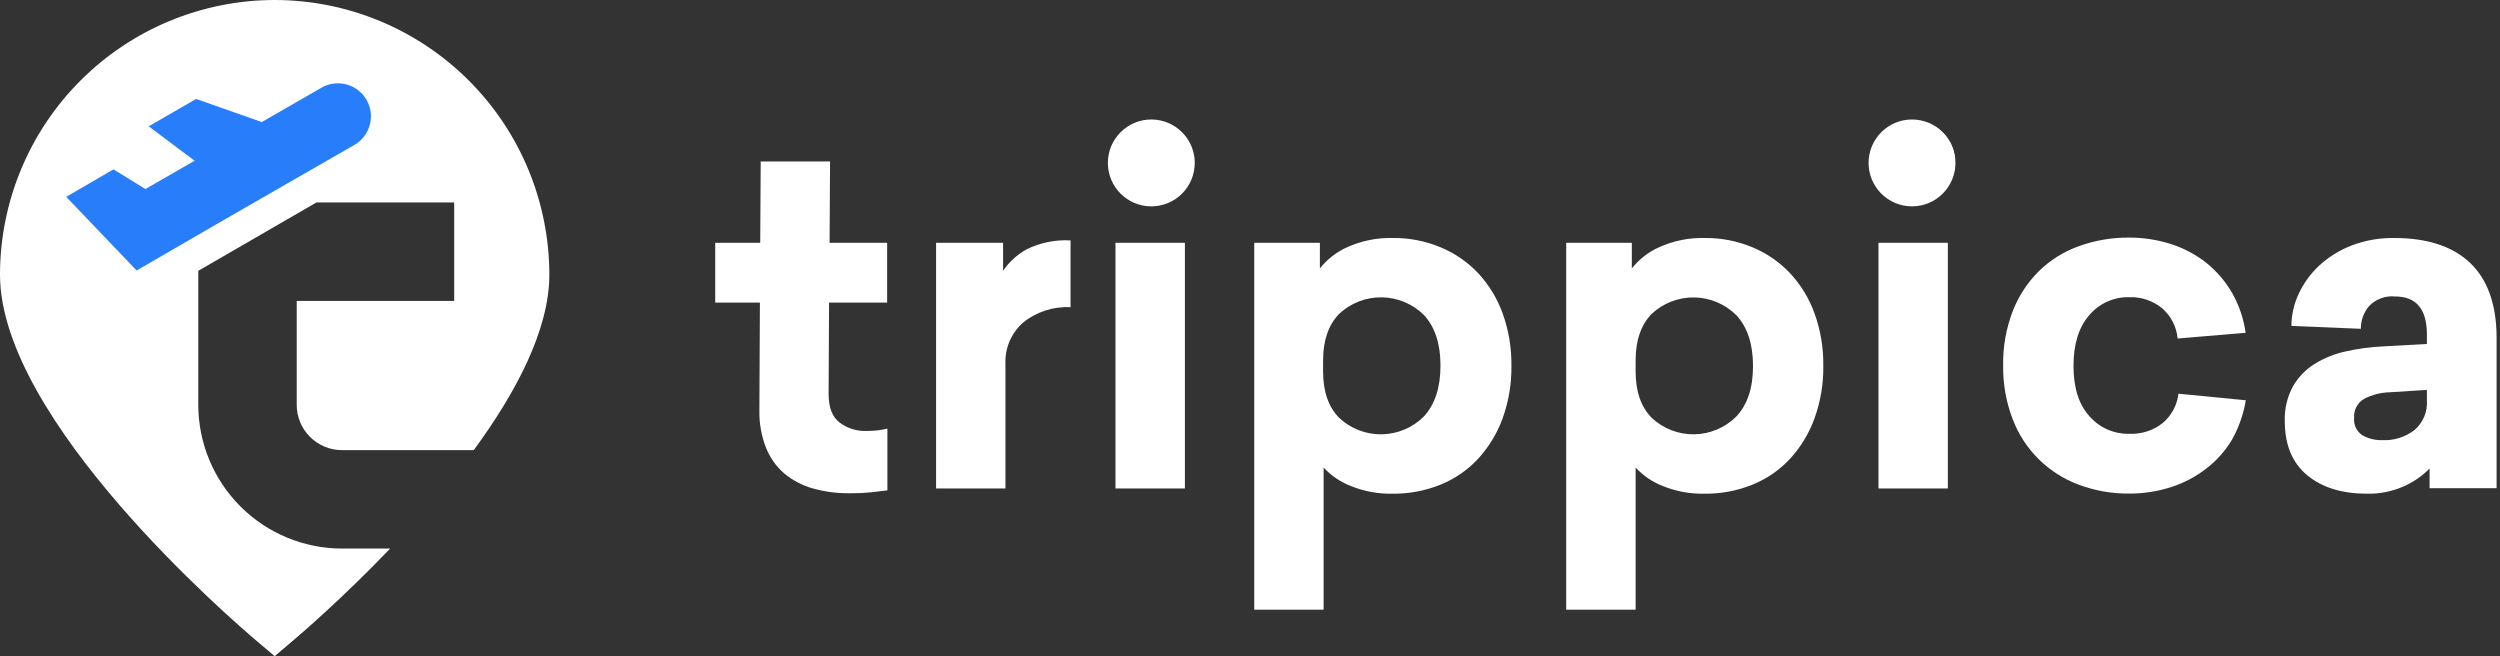 <svg width="381" height="100" viewBox="0 0 381 100" fill="none" xmlns="http://www.w3.org/2000/svg">
<rect x="0" y="0" width="381" height="100" fill="#333333" stroke="none"/>
<g clipPath="url(#clip0_4933_14405)">
<path d="M12.272 12.272C20.12 4.424 30.761 0.011 41.86 0C52.959 0.011 63.6 4.424 71.448 12.272C79.296 20.12 83.709 30.761 83.72 41.86C83.72 50.22 78.68 59.77 72.2 68.6L52.12 68.6C50.29 68.6 48.535 67.873 47.241 66.579C45.947 65.285 45.22 63.53 45.22 61.7V45.86H69.22V30.86H48.22L30.22 41.27V61.7C30.225 67.507 32.534 73.074 36.64 77.18C40.746 81.286 46.313 83.595 52.12 83.6L59.46 83.6C52.38 91 46.11 96.39 44.56 97.71L41.86 100L39.15 97.71C35.16 94.32 0 64 0 41.86C0.011 30.761 4.424 20.12 12.272 12.272Z" fill="white"/>
<path d="M54 22.09L44.44 27.58L32.82 34.27L20.82 41.22L10.09 30L17.29 25.81L22.16 28.81L29.656 24.495L22.66 19.25L29.89 15.08L39.896 18.601L49 13.36C50.158 12.697 51.531 12.521 52.819 12.871C54.106 13.22 55.202 14.067 55.865 15.225C56.528 16.383 56.704 17.756 56.354 19.044C56.005 20.331 55.158 21.427 54 22.09Z" fill="#287DFA"/>
<path d="M135.2 46.12V37H126.43L126.5 24.61H115.93L115.86 37H109V46.12H115.81L115.73 62.56C115.693 64.49 116.033 66.409 116.73 68.21C117.317 69.716 118.261 71.058 119.48 72.12C120.74 73.178 122.208 73.958 123.79 74.41C125.604 74.93 127.483 75.186 129.37 75.17C130.519 75.184 131.667 75.134 132.81 75.02L135.24 74.73V65.32C134.85 65.41 134.4 65.5 133.9 65.57C133.263 65.649 132.622 65.686 131.98 65.68C130.542 65.719 129.132 65.272 127.98 64.41C126.84 63.57 126.28 62.11 126.28 60.03L126.35 46.12H135.2Z" fill="white"/>
<path d="M156.45 38C155.02 38.794 153.794 39.91 152.87 41.26V37H142.66V74.44H153.23V55.44C153.182 54.261 153.397 53.087 153.861 52.002C154.324 50.917 155.025 49.95 155.91 49.17C157.948 47.516 160.529 46.678 163.15 46.82V36.64C160.837 36.505 158.528 36.974 156.45 38Z" fill="white"/>
<path d="M170 37V74.44H180.58V37H170ZM179.82 20.23C179.23 19.63 178.524 19.156 177.746 18.838C176.967 18.52 176.131 18.364 175.29 18.38C174.453 18.373 173.624 18.547 172.86 18.89C172.115 19.224 171.437 19.692 170.86 20.27C170.28 20.843 169.815 21.522 169.49 22.27C168.997 23.422 168.858 24.695 169.089 25.927C169.321 27.159 169.912 28.295 170.79 29.19C171.368 29.794 172.066 30.271 172.839 30.59C173.613 30.908 174.444 31.062 175.28 31.04C176.121 31.056 176.957 30.9 177.736 30.582C178.514 30.264 179.22 29.79 179.81 29.19C180.404 28.613 180.874 27.921 181.19 27.155C181.507 26.39 181.663 25.568 181.65 24.74C181.672 23.905 181.523 23.075 181.214 22.3C180.905 21.524 180.44 20.82 179.85 20.23H179.82Z" fill="white"/>
<path d="M229 47.75C228.179 45.481 226.911 43.399 225.27 41.63C223.661 39.93 221.712 38.587 219.55 37.69C217.232 36.722 214.741 36.239 212.23 36.27C209.902 36.216 207.591 36.673 205.46 37.61C203.772 38.335 202.291 39.469 201.15 40.91V37H191.15V92.91H201.72V71.26C202.879 72.503 204.305 73.468 205.89 74.08C207.9 74.889 210.053 75.284 212.22 75.24C214.727 75.269 217.215 74.8 219.54 73.86C221.712 72.981 223.665 71.636 225.26 69.92C226.899 68.132 228.17 66.039 229 63.76C229.921 61.195 230.375 58.485 230.34 55.76C230.376 53.031 229.922 50.318 229 47.75ZM217 63.47C215.298 65.173 213.001 66.147 210.594 66.189C208.188 66.23 205.859 65.334 204.1 63.69C202.46 62.02 201.64 59.69 201.64 56.62V54.89C201.64 51.89 202.46 49.49 204.1 47.82C205.857 46.178 208.182 45.28 210.586 45.313C212.991 45.347 215.289 46.31 217 48C218.687 49.813 219.53 52.387 219.53 55.72C219.53 59.053 218.687 61.637 217 63.47Z" fill="white"/>
<path d="M276.53 47.75C275.714 45.478 274.445 43.396 272.8 41.63C271.191 39.93 269.242 38.587 267.08 37.69C264.766 36.723 262.278 36.24 259.77 36.27C257.442 36.214 255.131 36.671 253 37.61C251.31 38.333 249.828 39.467 248.69 40.91V37H238.69V92.91H249.27V71.26C250.425 72.504 251.847 73.468 253.43 74.08C255.443 74.891 257.6 75.285 259.77 75.24C262.274 75.268 264.759 74.799 267.08 73.86C269.252 72.981 271.205 71.636 272.8 69.92C274.439 68.134 275.707 66.04 276.53 63.76C277.456 61.196 277.91 58.486 277.87 55.76C277.911 53.031 277.457 50.317 276.53 47.75ZM264.62 63.47C262.92 65.172 260.625 66.147 258.22 66.188C255.814 66.229 253.487 65.333 251.73 63.69C250.09 62.02 249.27 59.69 249.27 56.62V54.89C249.27 51.89 250.09 49.49 251.73 47.82C253.489 46.182 255.816 45.289 258.219 45.33C260.623 45.371 262.917 46.343 264.62 48.04C266.307 49.853 267.153 52.427 267.16 55.76C267.167 59.093 266.32 61.663 264.62 63.47Z" fill="white"/>
<path d="M286.28 37V74.44H296.85V37H286.28ZM297.22 21.73C296.919 21.177 296.538 20.672 296.09 20.23C295.501 19.628 294.796 19.154 294.017 18.836C293.237 18.518 292.401 18.363 291.56 18.38C290.726 18.372 289.9 18.546 289.14 18.89C287.636 19.57 286.436 20.78 285.77 22.29C285.277 23.442 285.138 24.715 285.369 25.947C285.601 27.179 286.193 28.315 287.07 29.21C287.65 29.811 288.349 30.286 289.122 30.604C289.894 30.923 290.724 31.078 291.56 31.06C292.401 31.077 293.237 30.922 294.017 30.604C294.796 30.286 295.501 29.811 296.09 29.21C296.685 28.634 297.157 27.941 297.475 27.176C297.793 26.411 297.951 25.589 297.94 24.76C297.956 23.706 297.708 22.664 297.22 21.73Z" fill="white"/>
<path d="M329.59 64.48C328.149 65.612 326.351 66.191 324.52 66.11C323.37 66.141 322.227 65.916 321.174 65.453C320.121 64.99 319.184 64.299 318.43 63.43C316.81 61.65 316 59.093 316 55.76C316 52.427 316.81 49.84 318.43 48C319.18 47.124 320.115 46.426 321.169 45.957C322.222 45.488 323.367 45.26 324.52 45.29C326.338 45.228 328.116 45.833 329.52 46.99C330.869 48.162 331.711 49.81 331.87 51.59L342.23 50.72C341.937 48.578 341.238 46.511 340.17 44.63C339.156 42.884 337.831 41.339 336.26 40.07C334.66 38.803 332.844 37.834 330.9 37.21C328.829 36.541 326.666 36.204 324.49 36.21C321.872 36.186 319.272 36.63 316.81 37.52C314.532 38.331 312.457 39.628 310.73 41.32C308.981 43.056 307.618 45.141 306.73 47.44C305.727 50.076 305.234 52.88 305.28 55.7C305.239 58.494 305.732 61.27 306.73 63.88C307.601 66.174 308.954 68.253 310.698 69.979C312.443 71.704 314.537 73.034 316.84 73.88C319.283 74.791 321.873 75.245 324.48 75.22C326.666 75.231 328.84 74.894 330.92 74.22C332.848 73.599 334.652 72.644 336.25 71.4C337.82 70.194 339.147 68.701 340.16 67C341.203 65.137 341.914 63.107 342.26 61L332 60C331.793 61.745 330.931 63.346 329.59 64.48Z" fill="white"/>
<path d="M376.45 40.07C373.783 37.537 369.92 36.27 364.86 36.27C362.633 36.237 360.419 36.631 358.34 37.43C356.517 38.136 354.844 39.181 353.41 40.51C352.106 41.733 351.05 43.197 350.3 44.82C349.593 46.34 349.221 47.994 349.21 49.67L359.79 50.11C359.781 48.867 360.209 47.66 361 46.7C361.506 46.157 362.129 45.737 362.823 45.474C363.516 45.21 364.261 45.11 365 45.18C368.24 45.18 369.86 47.113 369.86 50.98V52.42L363.19 52.79C361.278 52.874 359.377 53.129 357.51 53.55C355.818 53.911 354.201 54.56 352.73 55.47C351.361 56.325 350.227 57.507 349.43 58.91C348.563 60.521 348.139 62.332 348.2 64.16C348.2 67.78 349.333 70.53 351.6 72.41C353.867 74.29 356.887 75.233 360.66 75.24C362.587 75.29 364.502 74.918 366.27 74.15C367.767 73.498 369.125 72.565 370.27 71.4V74.4H380.48V51.34C380.447 46.36 379.103 42.603 376.45 40.07ZM369.86 61C369.922 61.858 369.781 62.718 369.447 63.51C369.114 64.303 368.597 65.005 367.94 65.56C366.558 66.61 364.854 67.147 363.12 67.08C362.032 67.124 360.954 66.861 360.01 66.32C359.582 66.035 359.241 65.638 359.022 65.173C358.804 64.707 358.716 64.191 358.77 63.68C358.725 63.101 358.845 62.522 359.115 62.009C359.386 61.495 359.797 61.069 360.3 60.78C361.51 60.153 362.847 59.811 364.21 59.78L369.86 59.42V61Z" fill="white"/>
<path d="M175.46 31.45C179.116 31.45 182.08 28.486 182.08 24.83C182.08 21.174 179.116 18.21 175.46 18.21C171.804 18.21 168.84 21.174 168.84 24.83C168.84 28.486 171.804 31.45 175.46 31.45Z" fill="white"/>
<path d="M291.39 31.45C295.046 31.45 298.01 28.486 298.01 24.83C298.01 21.174 295.046 18.21 291.39 18.21C287.734 18.21 284.77 21.174 284.77 24.83C284.77 28.486 287.734 31.45 291.39 31.45Z" fill="white"/>
</g>
<defs>
<clipPath id="clip0_4933_14405">
<rect width="380.43" height="100" fill="white"/>
</clipPath>
</defs>
</svg>
